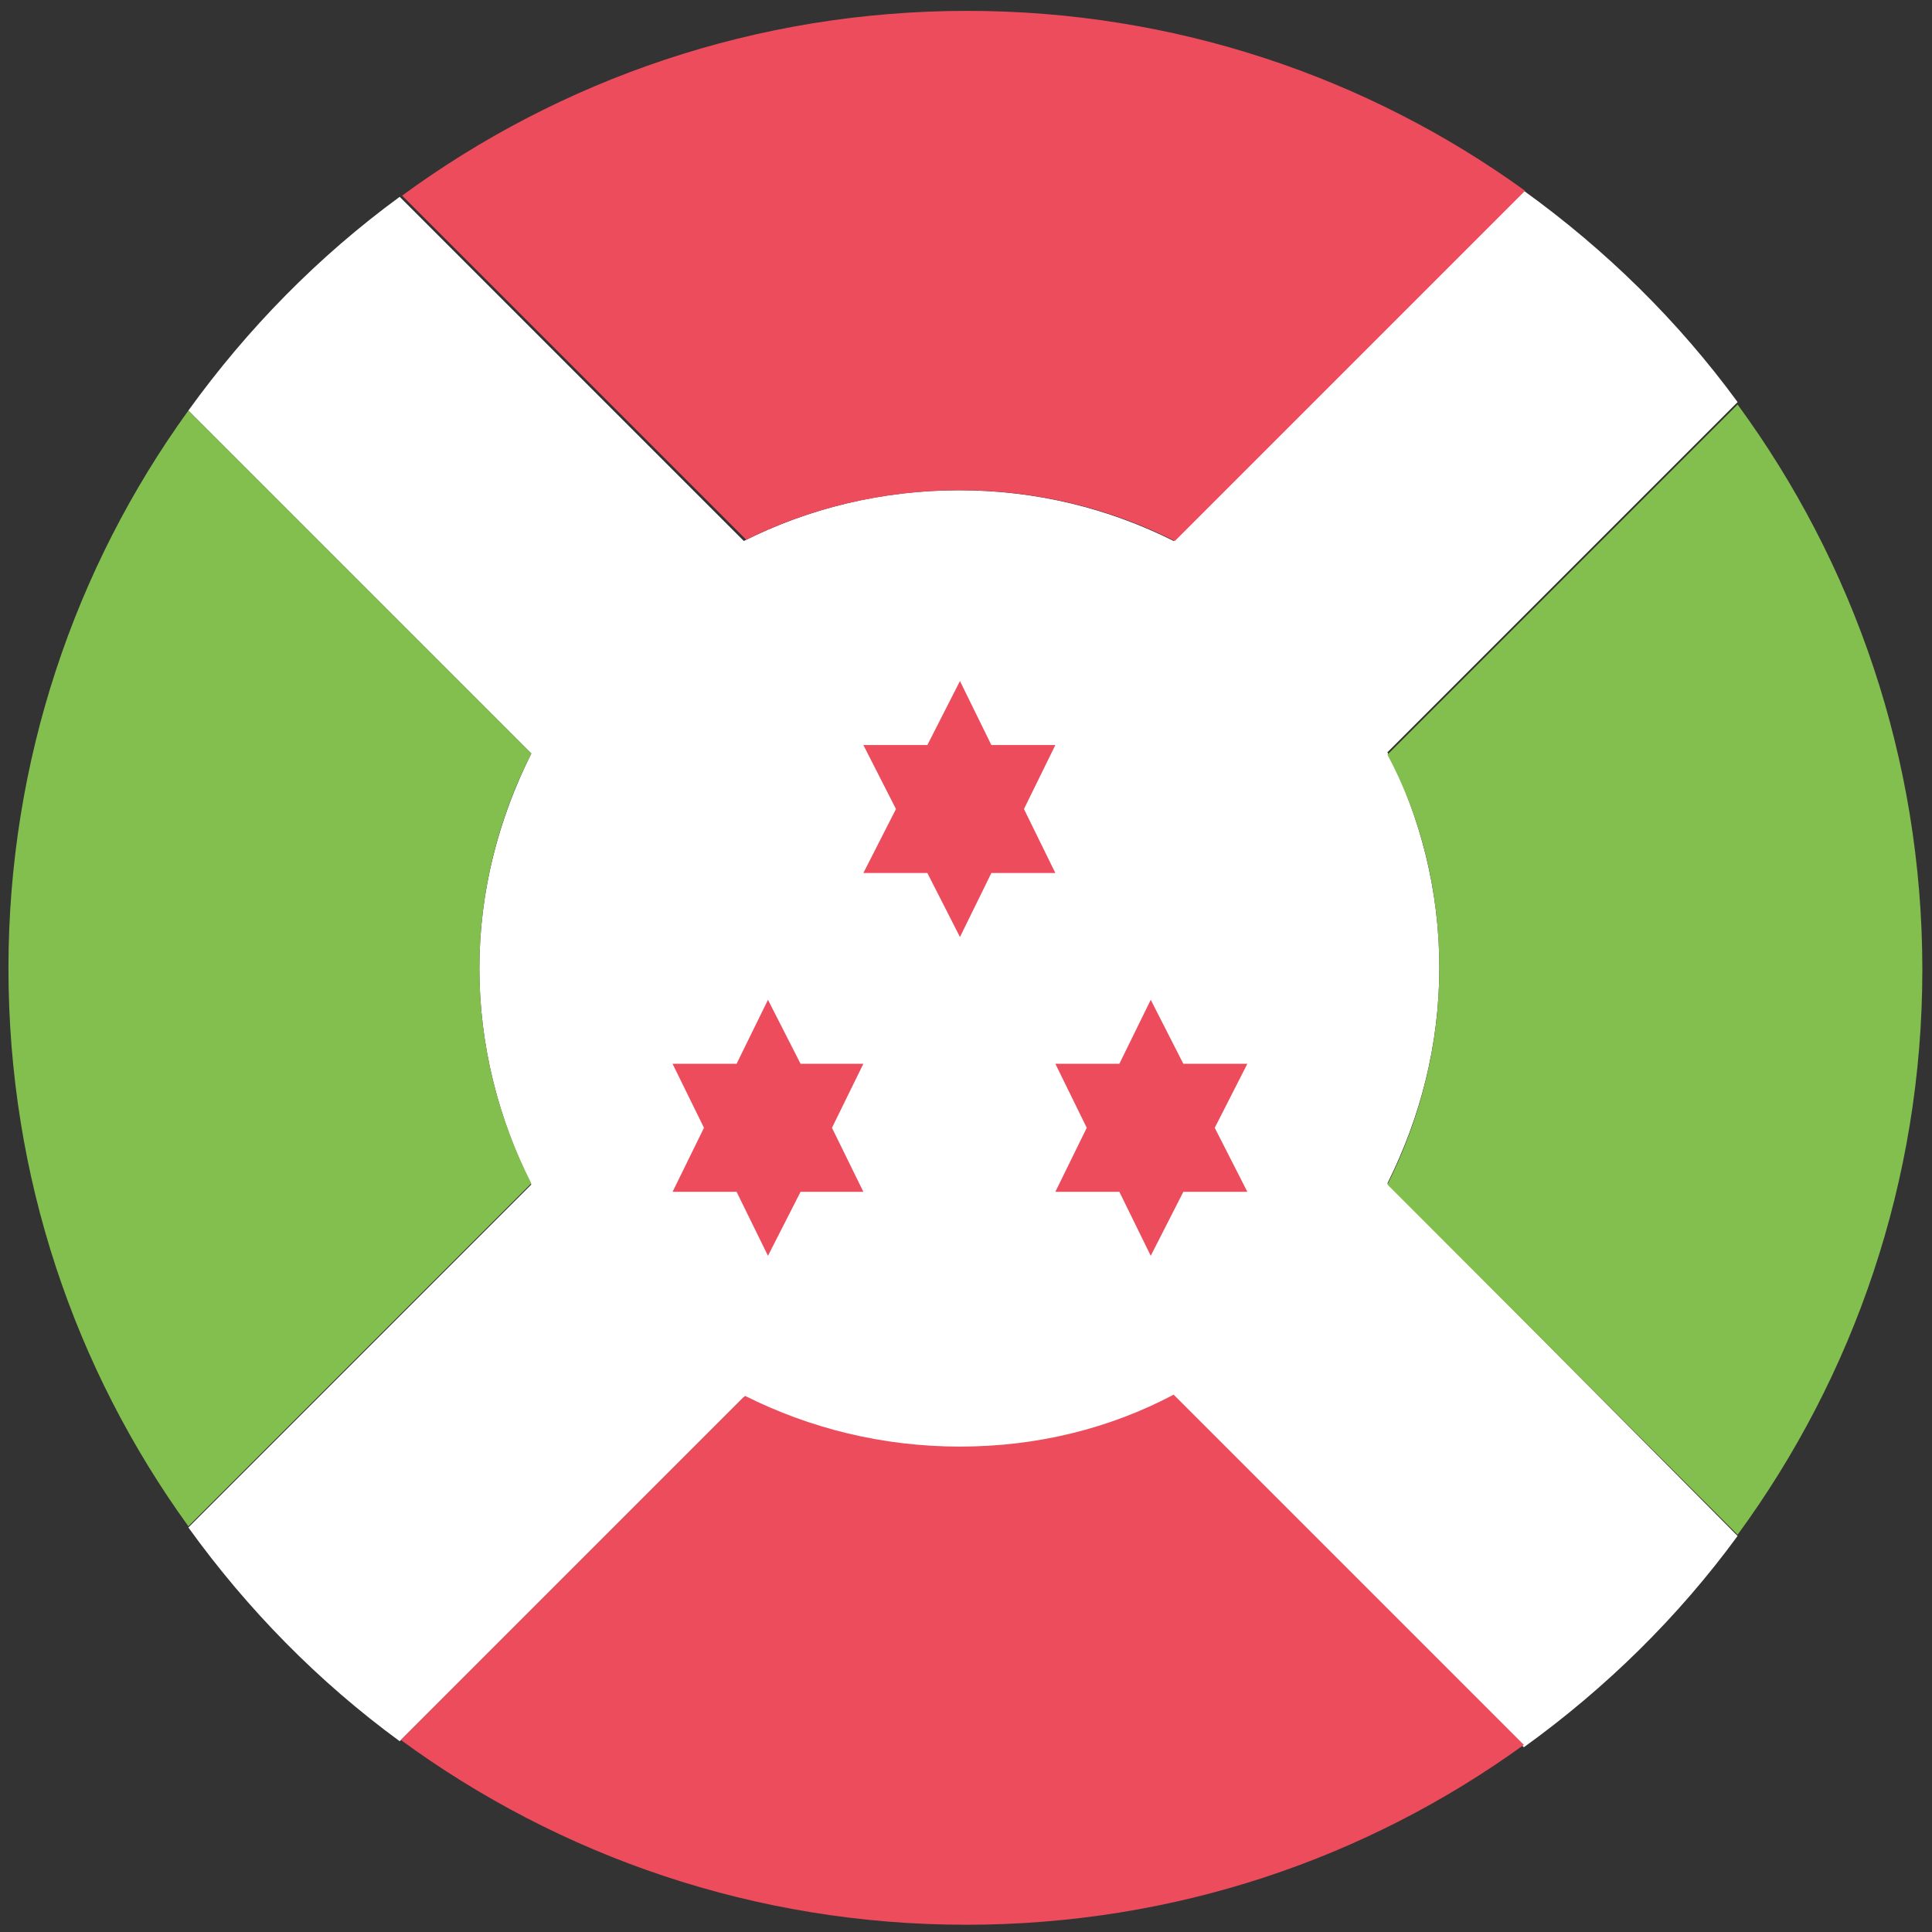 <svg width="32" height="32" viewBox="0 0 32 32" fill="none" xmlns="http://www.w3.org/2000/svg">
<rect x="0" y="0" width="32" height="32" fill="#333333" stroke="none"/>
<path d="M22.98 19.6C23.52 18.52 23.84 17.32 23.84 16.02C23.84 14.74 23.52 13.52 22.98 12.46L28.78 6.66C27.8 5.32 26.6 4.14 25.24 3.16L19.44 8.96C18.36 8.42 17.16 8.12 15.88 8.12C14.6 8.12 13.4 8.42 12.32 8.96L6.62 3.26C5.28 4.24 4.1 5.44 3.12 6.8L8.8 12.48C8.26 13.56 7.94 14.76 7.94 16.04C7.94 17.32 8.26 18.54 8.8 19.62L3.12 25.3C4.1 26.66 5.28 27.86 6.62 28.84L12.32 23.14C13.4 23.68 14.6 23.98 15.88 23.98C17.16 23.98 18.36 23.68 19.44 23.14L25.24 28.94C26.6 27.96 27.8 26.78 28.78 25.44L22.98 19.6Z" fill="white"/>
<path d="M15.9 8.12C17.18 8.12 18.38 8.42 19.46 8.96L25.26 3.16C22.66 1.28 19.46 0.18 16.02 0.18C12.52 0.18 9.28 1.32 6.66 3.24L12.36 8.94C13.4 8.42 14.62 8.12 15.9 8.12Z" fill="#ED4C5C"/>
<path d="M23.84 16.04C23.84 17.32 23.52 18.54 22.98 19.62L28.78 25.42C30.7 22.8 31.84 19.56 31.84 16.06C31.84 12.56 30.7 9.32 28.78 6.7L22.98 12.5C23.54 13.54 23.84 14.76 23.84 16.04Z" fill="#83BF4F"/>
<path d="M7.94 16.04C7.94 14.76 8.26 13.54 8.8 12.48L3.12 6.8C1.24 9.4 0.14 12.6 0.14 16.04C0.14 19.5 1.24 22.68 3.12 25.28L8.8 19.6C8.26 18.54 7.94 17.32 7.94 16.04Z" fill="#83BF4F"/>
<path d="M15.9 23.96C14.62 23.96 13.42 23.66 12.34 23.12L6.64 28.82C9.26 30.74 12.5 31.88 16 31.88C19.46 31.88 22.64 30.78 25.24 28.9L19.44 23.1C18.38 23.66 17.18 23.96 15.9 23.96Z" fill="#ED4C5C"/>
<path d="M17.48 12.34H16.42L15.9 11.28L15.36 12.34H14.3L14.84 13.4L14.3 14.46H15.36L15.9 15.52L16.42 14.46H17.48L16.96 13.4L17.48 12.34Z" fill="#ED4C5C"/>
<path d="M14.3 17.62H13.26L12.72 16.56L12.2 17.62H11.14L11.66 18.68L11.14 19.74H12.2L12.72 20.8L13.26 19.74H14.3L13.78 18.68L14.3 17.62Z" fill="#ED4C5C"/>
<path d="M20.66 17.62H19.6L19.06 16.56L18.54 17.62H17.48L18 18.68L17.48 19.74H18.54L19.06 20.8L19.6 19.74H20.66L20.12 18.68L20.66 17.62Z" fill="#ED4C5C"/>
</svg>
